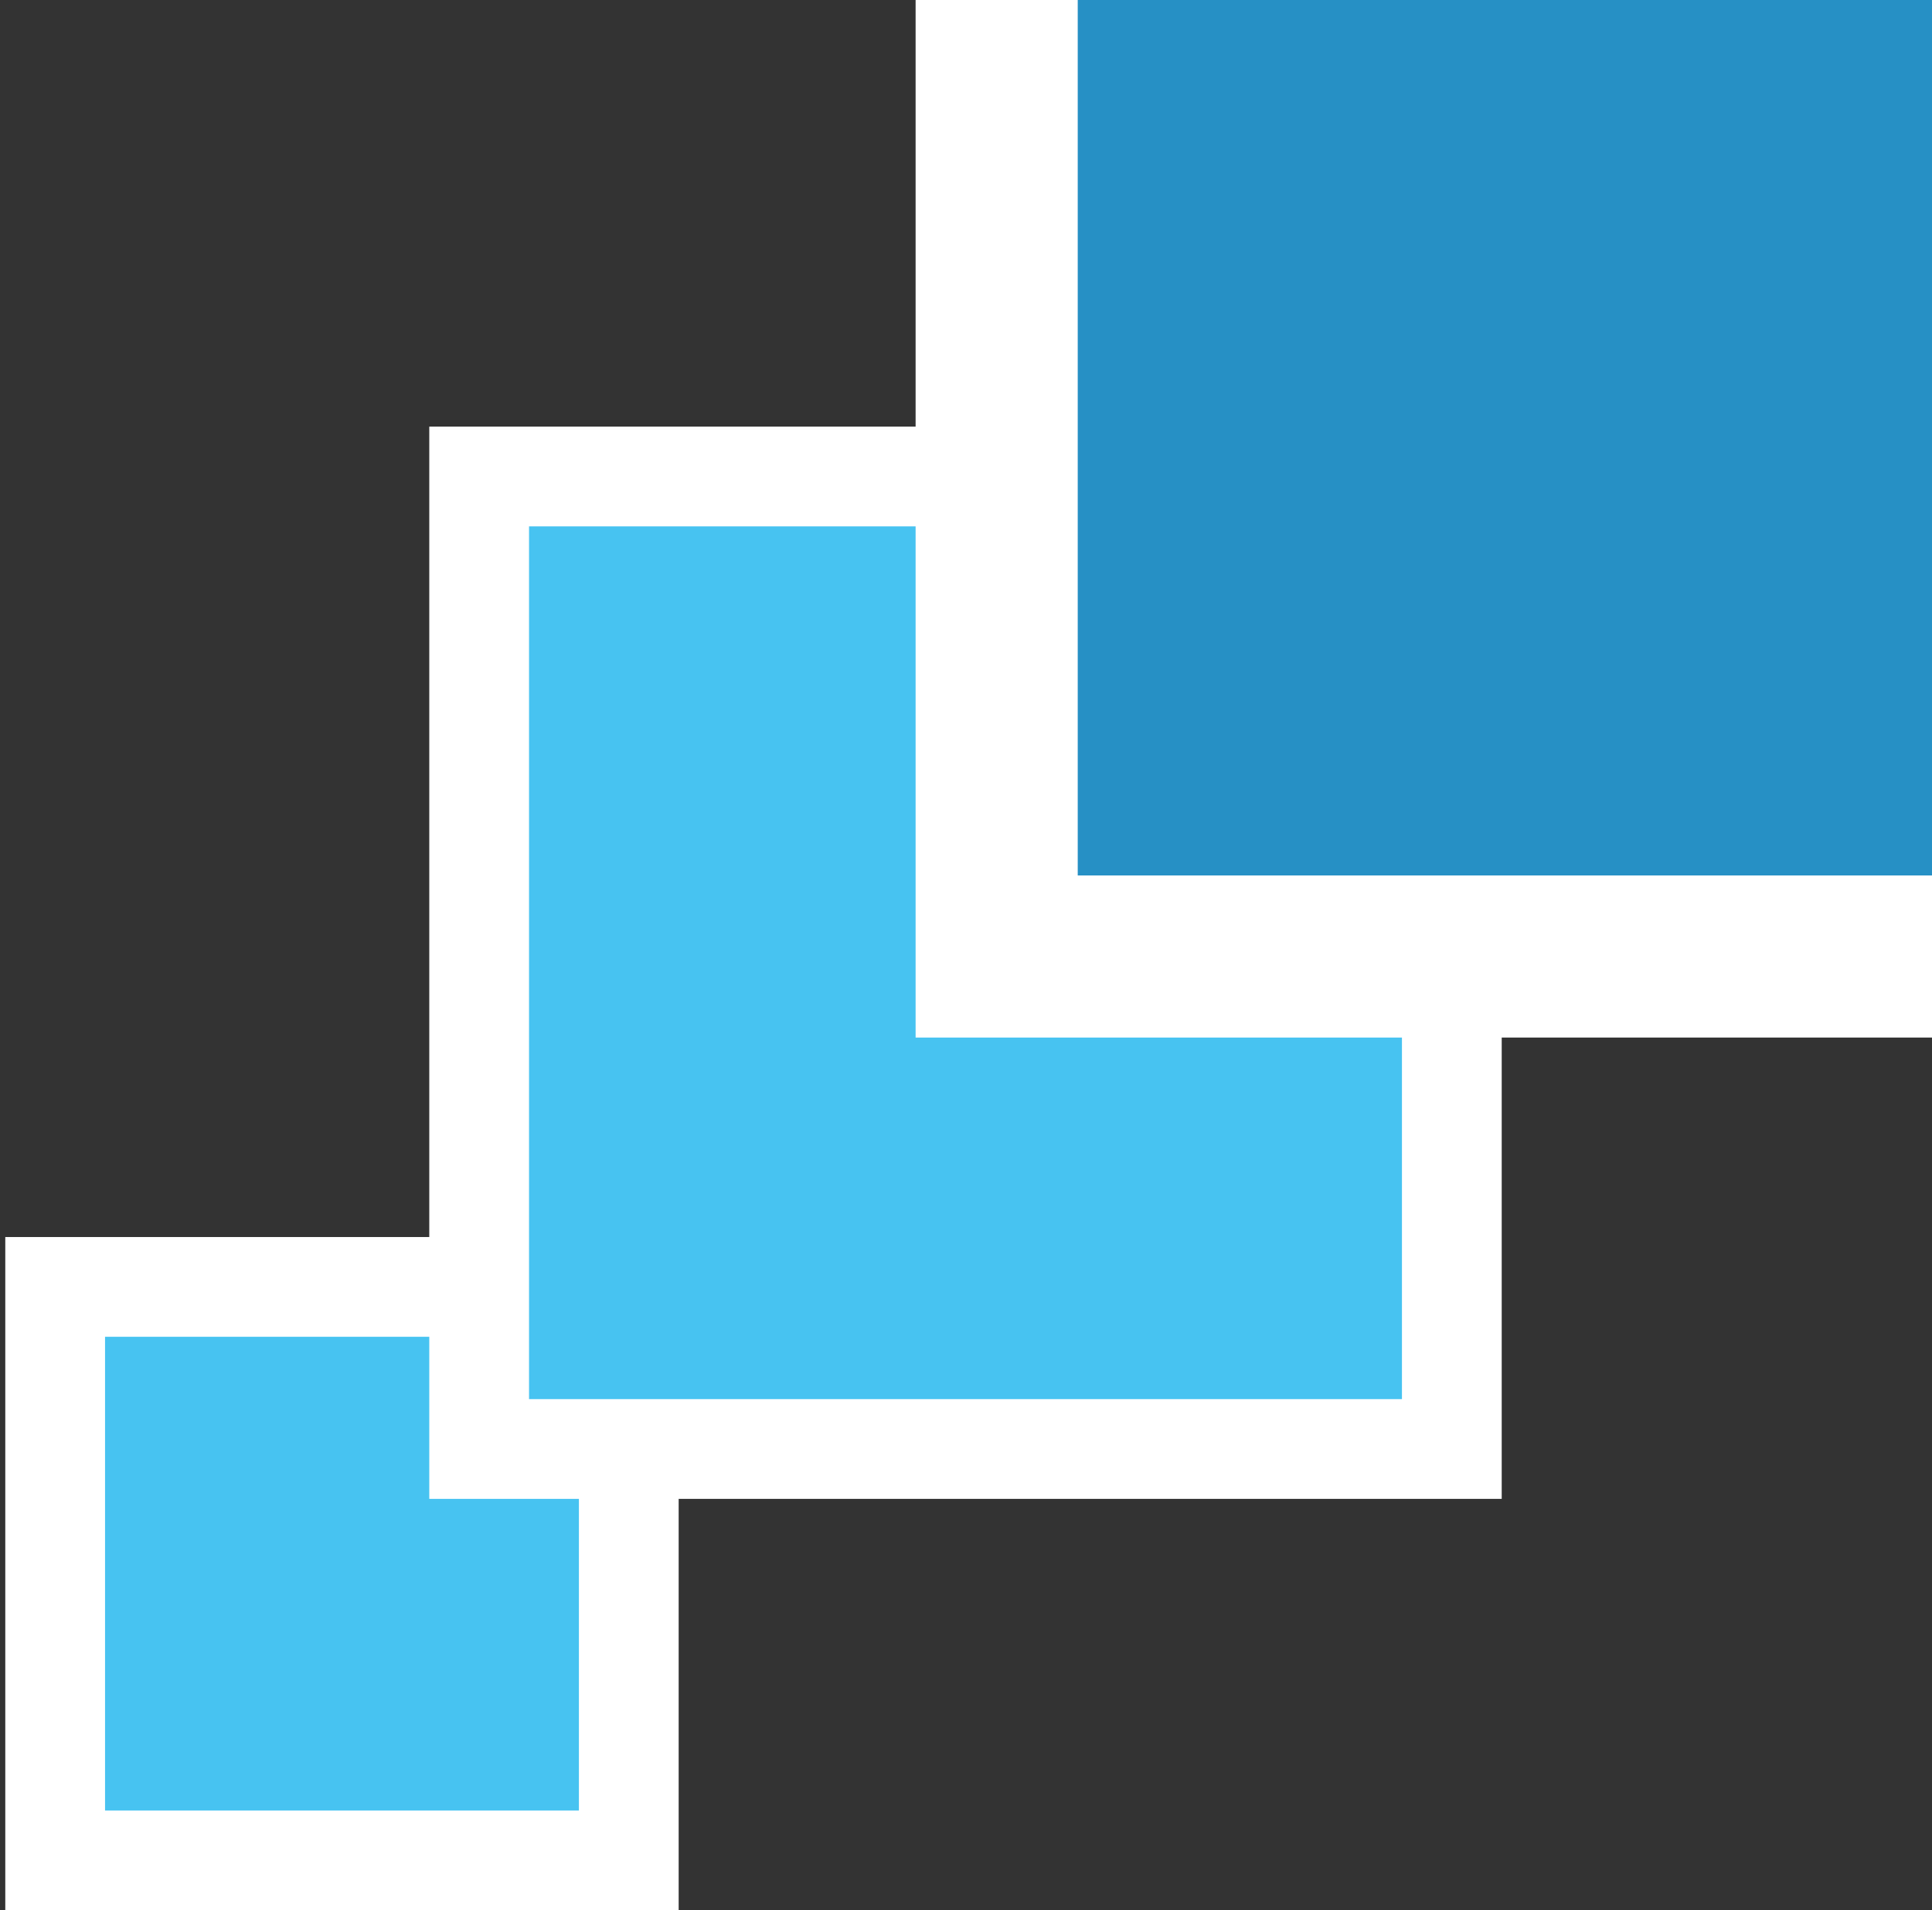 <svg width="181" height="179" viewBox="0 0 181 179" fill="none" xmlns="http://www.w3.org/2000/svg">
<rect x="0" y="0" width="181" height="179" fill="#333333" stroke="none"/>
<rect x="5.168" y="120.587" width="53.74" height="53.74" fill="#47C3F1" stroke="white" stroke-width="9.346"/>
<rect x="44.89" y="44.65" width="91.125" height="91.125" fill="#47C3F1" stroke="white" stroke-width="9.346"/>
<rect x="93.373" y="-56.406" width="146.034" height="146.034" fill="#2690C5" stroke="white" stroke-width="15.188"/>
</svg>

